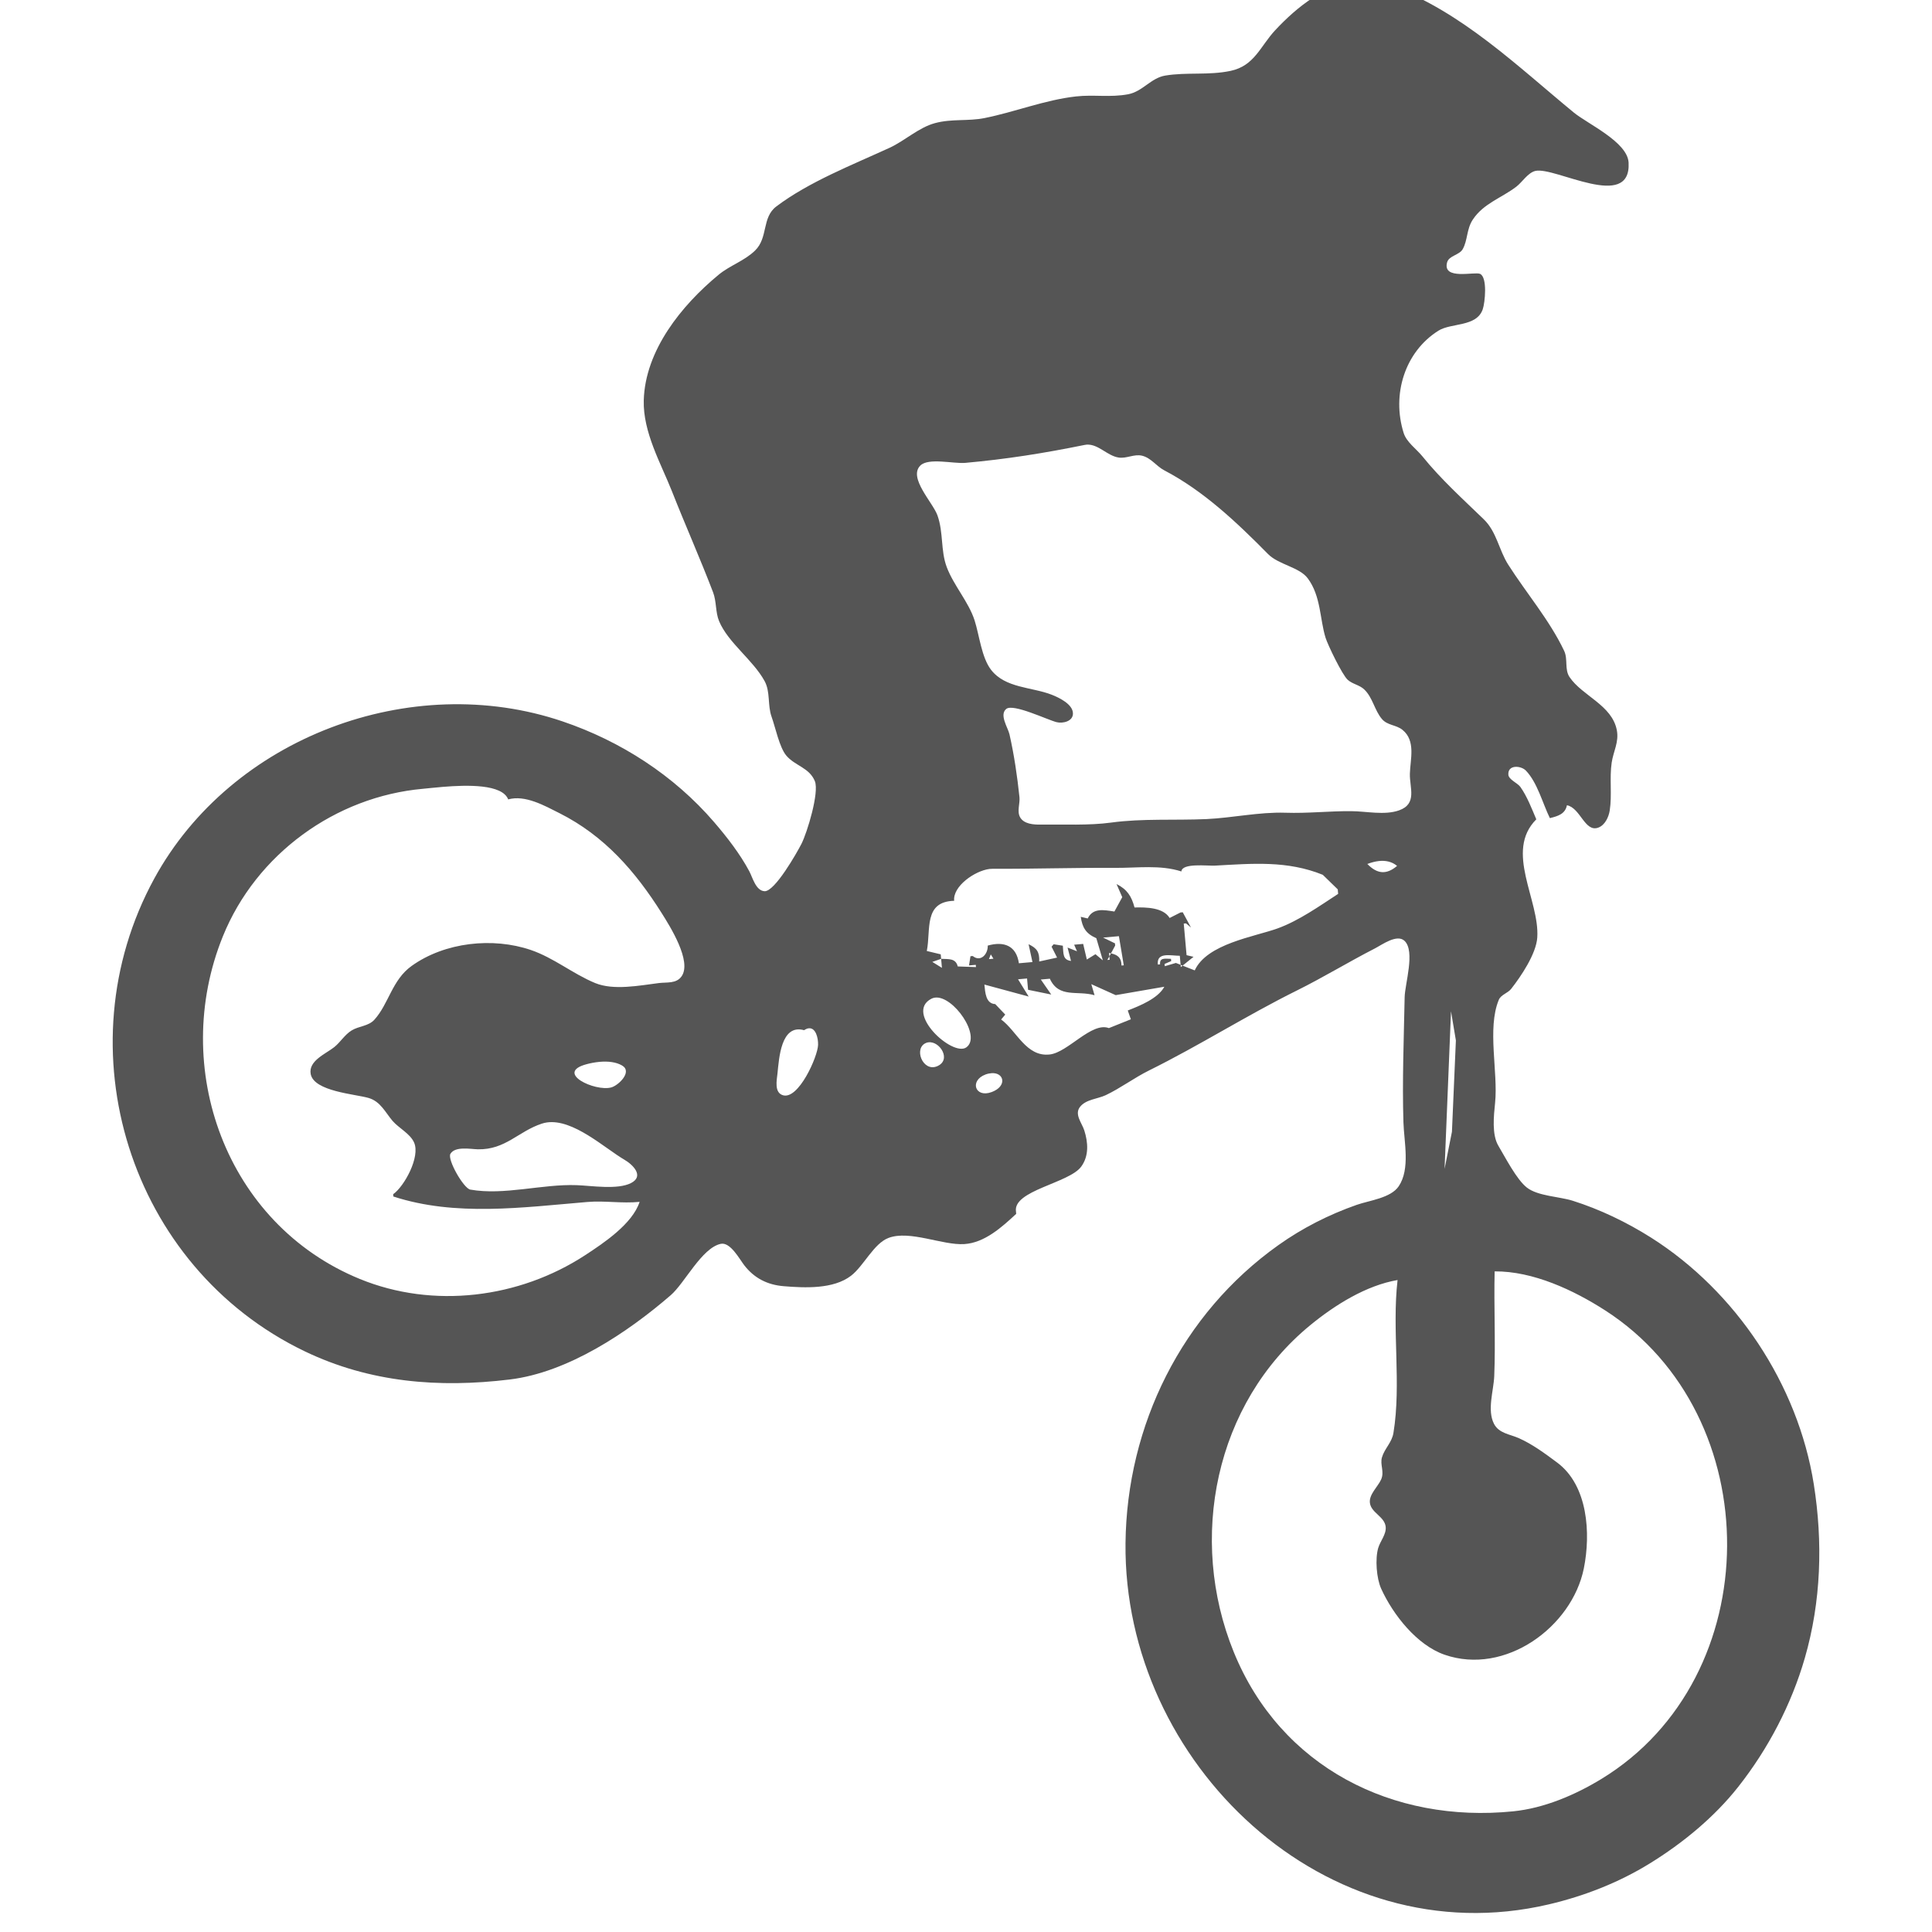 <?xml version="1.0" encoding="UTF-8" standalone="no"?><svg xmlns:dc="http://purl.org/dc/elements/1.1/" xmlns:cc="http://creativecommons.org/ns#" xmlns:rdf="http://www.w3.org/1999/02/22-rdf-syntax-ns#" xmlns:svg="http://www.w3.org/2000/svg" xmlns="http://www.w3.org/2000/svg" version="1.1" id="svg2" height="48" width="48"><defs id="defs11" /><path id="path6" d="M 33.744,-0.466 C 32.944,-0.402 32.236,0.156 31.678,0.755 31.312,1.149 31.167,1.634 30.577,1.76 30.027,1.877 29.483,1.788 28.948,1.878 28.593,1.938 28.386,2.275 28.028,2.342 27.58,2.426 27.174,2.346 26.732,2.396 25.962,2.482 25.22,2.781 24.462,2.933 24.051,3.016 23.648,2.946 23.229,3.059 22.822,3.169 22.481,3.498 22.097,3.674 21.178,4.096 20.099,4.517 19.288,5.129 18.923,5.404 19.089,5.903 18.76,6.224 18.493,6.484 18.137,6.592 17.854,6.826 16.937,7.583 16.027,8.703 15.994,9.949 15.974,10.74 16.419,11.511 16.694,12.205 17.023,13.04 17.395,13.875 17.716,14.715 17.805,14.948 17.773,15.215 17.867,15.436 18.092,15.97 18.709,16.397 18.995,16.919 19.144,17.189 19.066,17.52 19.17,17.808 19.262,18.064 19.365,18.568 19.533,18.769 19.748,19.028 20.106,19.067 20.245,19.408 20.358,19.688 20.055,20.683 19.912,20.965 19.803,21.179 19.249,22.157 18.994,22.142 18.777,22.129 18.698,21.8 18.616,21.646 18.384,21.212 18.06,20.795 17.74,20.423 16.744,19.266 15.422,18.413 13.98,17.924 10.215,16.645 5.748,18.317 3.831,21.831 1.53,26.05 3.211,31.478 7.571,33.573 9.191,34.351 10.907,34.487 12.666,34.273 14.109,34.098 15.593,33.105 16.663,32.18 17.012,31.879 17.433,31.007 17.906,30.903 18.145,30.851 18.373,31.284 18.493,31.438 18.741,31.757 19.067,31.922 19.47,31.955 19.993,31.998 20.704,32.033 21.143,31.696 21.46,31.453 21.707,30.893 22.077,30.755 22.606,30.557 23.416,30.943 23.957,30.909 24.465,30.877 24.893,30.486 25.247,30.158 L 25.242,30.102 C 25.158,29.576 26.562,29.397 26.863,28.984 27.058,28.717 27.034,28.383 26.939,28.085 26.879,27.898 26.685,27.683 26.835,27.497 26.983,27.312 27.27,27.304 27.472,27.209 27.842,27.033 28.177,26.779 28.548,26.595 29.793,25.979 30.974,25.227 32.216,24.611 32.874,24.285 33.504,23.899 34.158,23.564 34.338,23.471 34.711,23.195 34.898,23.378 35.164,23.638 34.905,24.443 34.898,24.775 34.878,25.807 34.836,26.857 34.868,27.887 34.883,28.369 35.041,29.041 34.751,29.472 34.554,29.765 34.024,29.824 33.708,29.934 33.017,30.176 32.358,30.51 31.761,30.935 29.363,32.64 27.994,35.41 27.963,38.34 27.906,43.8 32.942,48.613 38.478,47.314 39.36,47.107 40.217,46.773 40.988,46.297 41.805,45.794 42.593,45.147 43.188,44.391 43.931,43.448 44.508,42.345 44.841,41.191 45.246,39.787 45.291,38.314 45.063,36.874 44.67,34.398 43.127,32.081 41.017,30.746 40.415,30.366 39.749,30.045 39.07,29.831 38.742,29.728 38.206,29.717 37.935,29.505 37.679,29.305 37.397,28.752 37.228,28.469 37.06,28.19 37.113,27.717 37.145,27.402 37.223,26.639 36.943,25.549 37.237,24.841 37.289,24.713 37.459,24.676 37.543,24.57 37.79,24.256 38.165,23.699 38.193,23.294 38.256,22.362 37.373,21.153 38.169,20.356 38.055,20.089 37.943,19.791 37.774,19.552 37.706,19.455 37.485,19.37 37.475,19.249 37.455,18.991 37.789,19.019 37.91,19.145 38.195,19.44 38.327,19.962 38.506,20.326 38.708,20.277 38.887,20.223 38.93,20.006 39.265,20.07 39.374,20.686 39.709,20.562 39.875,20.501 39.967,20.301 39.993,20.138 40.054,19.75 39.984,19.335 40.042,18.946 40.084,18.666 40.226,18.436 40.17,18.143 40.052,17.517 39.311,17.29 38.996,16.823 38.865,16.63 38.96,16.378 38.86,16.168 38.5,15.41 37.921,14.734 37.472,14.03 37.239,13.665 37.186,13.213 36.864,12.902 36.344,12.399 35.796,11.904 35.338,11.336 35.19,11.153 34.945,10.987 34.873,10.756 34.573,9.801 34.903,8.74 35.737,8.216 36.055,8.016 36.685,8.128 36.838,7.685 36.895,7.519 36.959,6.897 36.774,6.805 36.643,6.741 35.83,6.969 35.953,6.518 35.998,6.351 36.257,6.339 36.341,6.19 36.467,5.965 36.434,5.695 36.59,5.458 36.855,5.054 37.304,4.92 37.674,4.637 37.82,4.525 37.962,4.288 38.148,4.246 38.637,4.137 40.529,5.26 40.462,4.039 40.434,3.526 39.449,3.082 39.098,2.794 37.703,1.647 36.318,0.297 34.573,-0.349 34.288,-0.454 34.011,-0.487 33.744,-0.466 Z M 26.997,11.047 C 27.289,11.029 27.503,11.321 27.789,11.367 27.988,11.399 28.177,11.274 28.375,11.322 28.6,11.377 28.728,11.582 28.925,11.685 29.896,12.192 30.723,12.973 31.503,13.764 31.765,14.031 32.283,14.088 32.491,14.369 32.821,14.812 32.789,15.384 32.934,15.847 32.99,16.026 33.347,16.767 33.484,16.89 33.604,16.998 33.777,17.016 33.896,17.131 34.105,17.331 34.149,17.645 34.332,17.862 34.47,18.026 34.686,18.005 34.844,18.133 35.181,18.405 35.037,18.867 35.028,19.223 35.019,19.571 35.218,19.972 34.757,20.134 34.397,20.26 33.944,20.155 33.572,20.153 33.022,20.149 32.487,20.211 31.935,20.192 31.283,20.171 30.622,20.32 29.971,20.35 29.185,20.385 28.382,20.331 27.604,20.437 27.056,20.512 26.412,20.479 25.855,20.487 25.682,20.489 25.438,20.475 25.343,20.303 25.262,20.157 25.345,19.962 25.328,19.804 25.274,19.287 25.195,18.75 25.08,18.243 25.041,18.075 24.823,17.761 24.999,17.614 25.17,17.471 26.018,17.883 26.251,17.942 26.399,17.98 26.66,17.926 26.657,17.724 26.654,17.494 26.31,17.332 26.134,17.262 25.638,17.066 24.975,17.102 24.621,16.639 24.386,16.333 24.331,15.779 24.213,15.412 24.063,14.949 23.693,14.547 23.52,14.085 23.367,13.674 23.443,13.232 23.291,12.805 23.176,12.482 22.561,11.87 22.865,11.567 23.067,11.366 23.69,11.525 23.981,11.5 25.004,11.408 25.93,11.261 26.938,11.056 26.958,11.052 26.978,11.048 26.997,11.047 Z M 10.999,19.55 C 11.61,19.499 12.477,19.479 12.626,19.861 13.047,19.743 13.528,20.016 13.9,20.203 15.018,20.766 15.786,21.649 16.44,22.687 16.641,23.007 17.198,23.883 16.933,24.258 16.802,24.444 16.564,24.399 16.368,24.424 15.891,24.484 15.244,24.613 14.785,24.423 14.231,24.194 13.759,23.796 13.185,23.601 12.246,23.282 11.054,23.405 10.226,23.999 9.739,24.348 9.661,24.936 9.302,25.334 9.155,25.497 8.918,25.49 8.738,25.6 8.565,25.705 8.462,25.888 8.306,26.014 8.105,26.177 7.654,26.353 7.72,26.687 7.805,27.117 8.827,27.182 9.159,27.279 9.453,27.366 9.57,27.632 9.752,27.847 9.908,28.029 10.189,28.163 10.288,28.386 10.446,28.741 10.047,29.473 9.768,29.67 L 9.773,29.727 C 11.317,30.229 12.97,29.999 14.591,29.863 15.031,29.826 15.444,29.904 15.891,29.86 15.713,30.406 15.004,30.88 14.539,31.184 12.899,32.255 10.767,32.524 8.938,31.775 5.607,30.41 4.217,26.52 5.537,23.263 6.364,21.221 8.333,19.791 10.511,19.597 10.621,19.587 10.796,19.567 10.999,19.55 Z M 24.583,21.589 C 24.607,21.586 24.63,21.585 24.653,21.585 25.671,21.589 26.686,21.556 27.704,21.562 28.246,21.566 28.826,21.481 29.351,21.651 29.368,21.435 29.995,21.516 30.187,21.506 31.118,21.455 31.978,21.376 32.864,21.734 L 33.236,22.096 33.246,22.208 C 32.78,22.512 32.266,22.877 31.739,23.067 31.164,23.274 29.986,23.447 29.683,24.109 L 29.381,23.991 29.337,24.027 29.332,23.97 29.215,23.924 28.939,24.005 28.934,23.949 29.098,23.878 29.093,23.822 C 28.944,23.82 28.807,23.786 28.822,23.959 L 28.766,23.964 C 28.732,23.645 29.091,23.746 29.312,23.746 L 29.332,23.97 29.381,23.991 29.653,23.772 29.48,23.731 29.41,22.946 29.466,22.941 29.589,23.043 29.385,22.665 29.329,22.67 29.059,22.807 C 28.9,22.545 28.479,22.539 28.187,22.546 28.113,22.266 28.001,22.094 27.74,21.964 L 27.882,22.29 27.687,22.647 C 27.426,22.607 27.155,22.549 27.024,22.819 L 26.851,22.778 C 26.891,23.051 26.982,23.197 27.238,23.309 L 27.4,23.86 27.216,23.707 27.002,23.839 26.911,23.451 26.687,23.471 26.758,23.634 26.523,23.542 26.609,23.874 C 26.397,23.848 26.423,23.685 26.406,23.496 L 26.177,23.46 26.126,23.521 26.263,23.791 25.819,23.888 C 25.828,23.655 25.764,23.558 25.555,23.459 L 25.651,23.902 25.314,23.932 C 25.251,23.496 24.945,23.378 24.54,23.493 24.549,23.702 24.366,23.913 24.167,23.752 L 24.111,23.757 24.075,23.986 24.243,23.971 24.248,24.027 23.795,24.011 C 23.744,23.803 23.569,23.832 23.382,23.822 L 23.402,24.046 23.163,23.898 23.382,23.822 23.372,23.71 23.026,23.627 C 23.132,23.098 22.94,22.401 23.706,22.38 23.668,22.019 24.218,21.635 24.583,21.589 Z M 34.258,21.392 C 34.419,21.375 34.578,21.403 34.71,21.513 34.445,21.739 34.214,21.715 33.971,21.465 34.064,21.43 34.161,21.403 34.258,21.392 Z M 28.361,22.587 28.422,22.638 Z M 27.406,23.294 27.799,23.259 27.92,23.983 27.863,23.988 C 27.862,23.793 27.769,23.724 27.602,23.686 L 27.561,23.761 27.568,23.845 27.512,23.85 27.561,23.761 27.553,23.677 C 27.57,23.68 27.586,23.683 27.602,23.686 L 27.706,23.493 27.701,23.437 Z M 24.616,23.712 24.682,23.819 24.57,23.829 Z M 25.293,24.33 25.517,24.31 25.542,24.591 26.118,24.709 25.859,24.336 26.083,24.316 C 26.309,24.808 26.763,24.602 27.194,24.726 L 27.113,24.451 27.719,24.724 28.928,24.515 C 28.773,24.805 28.319,24.989 28.019,25.105 L 28.096,25.324 27.55,25.543 C 27.122,25.381 26.533,26.147 26.081,26.198 25.497,26.265 25.262,25.614 24.873,25.329 L 24.975,25.207 24.726,24.946 C 24.491,24.936 24.477,24.661 24.457,24.461 L 25.557,24.759 Z M 23.226,24.786 C 23.682,24.722 24.395,25.751 24.006,26.023 23.664,26.26 22.467,25.165 23.138,24.814 23.166,24.799 23.195,24.791 23.226,24.786 Z M 20.104,25.547 C 20.265,25.539 20.33,25.781 20.325,25.96 20.316,26.253 19.839,27.327 19.452,27.211 19.232,27.145 19.298,26.838 19.316,26.672 19.356,26.292 19.402,25.433 19.978,25.595 20.026,25.563 20.067,25.548 20.104,25.547 Z M 14.899,26.381 C 15.096,26.364 15.303,26.382 15.457,26.473 15.719,26.628 15.366,26.968 15.186,27.017 14.781,27.126 13.777,26.654 14.569,26.441 14.667,26.414 14.781,26.392 14.899,26.381 Z M 23.067,25.896 C 23.351,25.859 23.652,26.338 23.279,26.492 22.924,26.638 22.69,26.036 23.011,25.91 23.03,25.902 23.048,25.898 23.067,25.896 Z M 36.05,25.125 36.171,25.849 36.073,28.119 35.89,29.04 Z M 24.635,26.663 C 24.949,26.64 25.029,26.987 24.638,27.132 24.223,27.286 24.082,26.845 24.486,26.695 24.54,26.675 24.59,26.666 24.635,26.663 Z M 13.586,27.887 C 14.242,27.793 15.026,28.529 15.515,28.814 15.723,28.935 16.014,29.221 15.677,29.393 15.343,29.564 14.694,29.458 14.328,29.445 13.473,29.413 12.523,29.705 11.684,29.555 11.518,29.525 11.107,28.806 11.191,28.666 11.308,28.472 11.689,28.55 11.874,28.554 12.558,28.567 12.875,28.111 13.457,27.918 13.499,27.904 13.543,27.893 13.586,27.887 Z M 34.722,31.802 C 34.579,33.045 34.819,34.38 34.62,35.599 34.581,35.841 34.4,35.986 34.335,36.206 34.28,36.393 34.401,36.559 34.314,36.757 34.234,36.937 34.002,37.135 34.036,37.347 34.074,37.591 34.401,37.679 34.427,37.934 34.446,38.119 34.291,38.289 34.241,38.46 34.162,38.731 34.198,39.213 34.315,39.471 34.608,40.115 35.201,40.872 35.89,41.111 37.397,41.634 39.056,40.421 39.35,38.966 39.524,38.1 39.455,36.907 38.686,36.336 38.389,36.115 38.07,35.878 37.729,35.728 37.51,35.632 37.24,35.611 37.118,35.375 36.942,35.032 37.109,34.552 37.124,34.189 37.159,33.324 37.113,32.453 37.134,31.587 38.088,31.58 39.092,32.05 39.878,32.555 43.941,35.166 43.93,41.675 39.784,44.199 39.131,44.597 38.361,44.925 37.594,45.002 34.62,45.303 31.82,43.917 30.651,41.041 29.51,38.234 30.178,34.867 32.56,32.918 33.165,32.423 33.94,31.936 34.722,31.802 Z" style="fill:#555555;stroke:none;stroke-width:0.933;fill-opacity:1" /></svg>